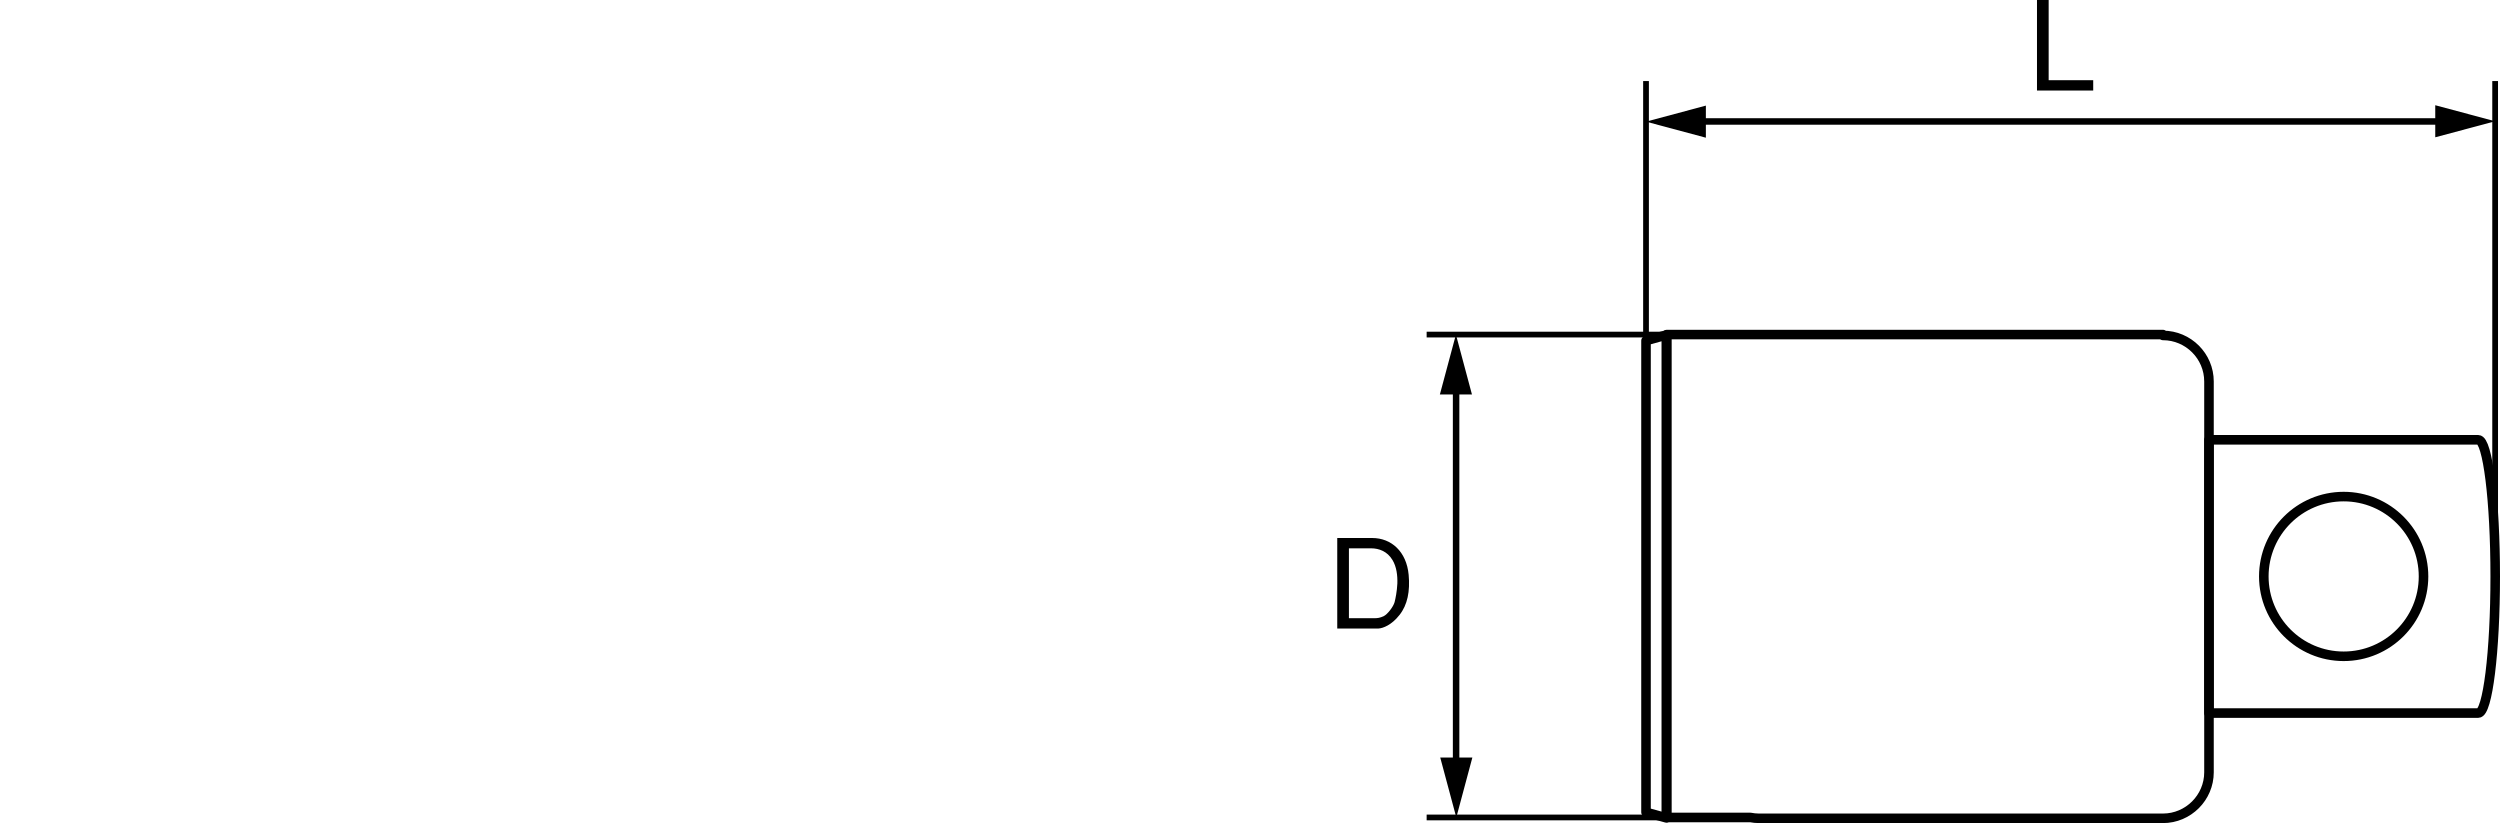 <?xml version="1.0" encoding="utf-8"?>
<!-- Generator: Adobe Illustrator 18.1.1, SVG Export Plug-In . SVG Version: 6.00 Build 0)  -->
<!DOCTYPE svg PUBLIC "-//W3C//DTD SVG 1.1//EN" "http://www.w3.org/Graphics/SVG/1.1/DTD/svg11.dtd">
<svg version="1.1" id="レイヤー_1" xmlns="http://www.w3.org/2000/svg" xmlns:xlink="http://www.w3.org/1999/xlink" x="0px"
	 y="0px" viewBox="0 0 130.86 43.084" enable-background="new 0 0 130.86 43.084" xml:space="preserve">
<g>
	<g>
		<line fill="none" stroke="#000000" stroke-width="0.34" x1="88.719" y1="6.358" x2="128.046" y2="6.358"/>
		<polygon points="127.471,7.186 130.606,6.348 127.471,5.508 		"/>
		<polygon points="89.292,5.528 86.159,6.368 89.292,7.208 		"/>
	</g>
	<g>
		<line fill="none" stroke="#000000" stroke-width="0.34" x1="76.218" y1="40.228" x2="76.218" y2="20.075"/>
		<polygon points="77.048,20.647 76.209,17.513 75.369,20.647 		"/>
		<polygon points="75.388,39.654 76.229,42.789 77.069,39.654 		"/>
	</g>
	<line fill="none" stroke="#000000" stroke-width="0.3" x1="86.159" y1="4.243" x2="86.159" y2="21.432"/>
	<line fill="none" stroke="#000000" stroke-width="0.3" x1="130.606" y1="4.243" x2="130.606" y2="30.703"/>
	<polygon fill="none" stroke="#000000" stroke-width="0.5" stroke-linejoin="round" points="87.221,42.811 86.159,42.516 
		86.159,17.831 87.221,17.535 	"/>
	<path fill="none" stroke="#000000" stroke-width="0.5" stroke-linejoin="round" d="M113.217,17.558v-0.045H87.25v25.276h4.369
		c0.146,0.027,0.296,0.045,0.449,0.045h21.149c1.324,0,2.41-1.084,2.41-2.41V19.968C115.628,18.642,114.542,17.558,113.217,17.558z"
		/>
	<path fill="none" stroke="#000000" stroke-width="0.5" stroke-linejoin="round" d="M129.723,23.021h-14.096v14.304h14.096
		c0.489,0,0.887-3.202,0.887-7.152C130.61,26.223,130.213,23.021,129.723,23.021z"/>
	<circle fill="none" stroke="#000000" stroke-width="0.5" stroke-linejoin="round" cx="122.677" cy="30.173" r="4.18"/>
	<path d="M69.997,32.899v-4.738h1.827c1.001,0,1.8,0.708,1.911,1.93c0.078,0.852-0.059,1.573-0.48,2.099
		c-0.41,0.527-0.865,0.696-1.1,0.709H69.997z M70.608,28.7v3.66h1.326c0.182,0,0.299-0.02,0.488-0.104
		c0.207-0.098,0.513-0.5,0.578-0.741c0.045-0.182,0.123-0.552,0.143-0.968c0.014-0.422-0.039-0.884-0.26-1.242
		c-0.267-0.442-0.695-0.604-1.118-0.604H70.608z"/>
	<path d="M107.235,0v4.199h2.332v0.54h-2.943V0H107.235z"/>
	<line fill="none" stroke="#000000" stroke-width="0.3" x1="87.25" y1="17.513" x2="74.676" y2="17.513"/>
	<line fill="none" stroke="#000000" stroke-width="0.3" x1="87.25" y1="42.789" x2="74.676" y2="42.789"/>
</g>
</svg>
